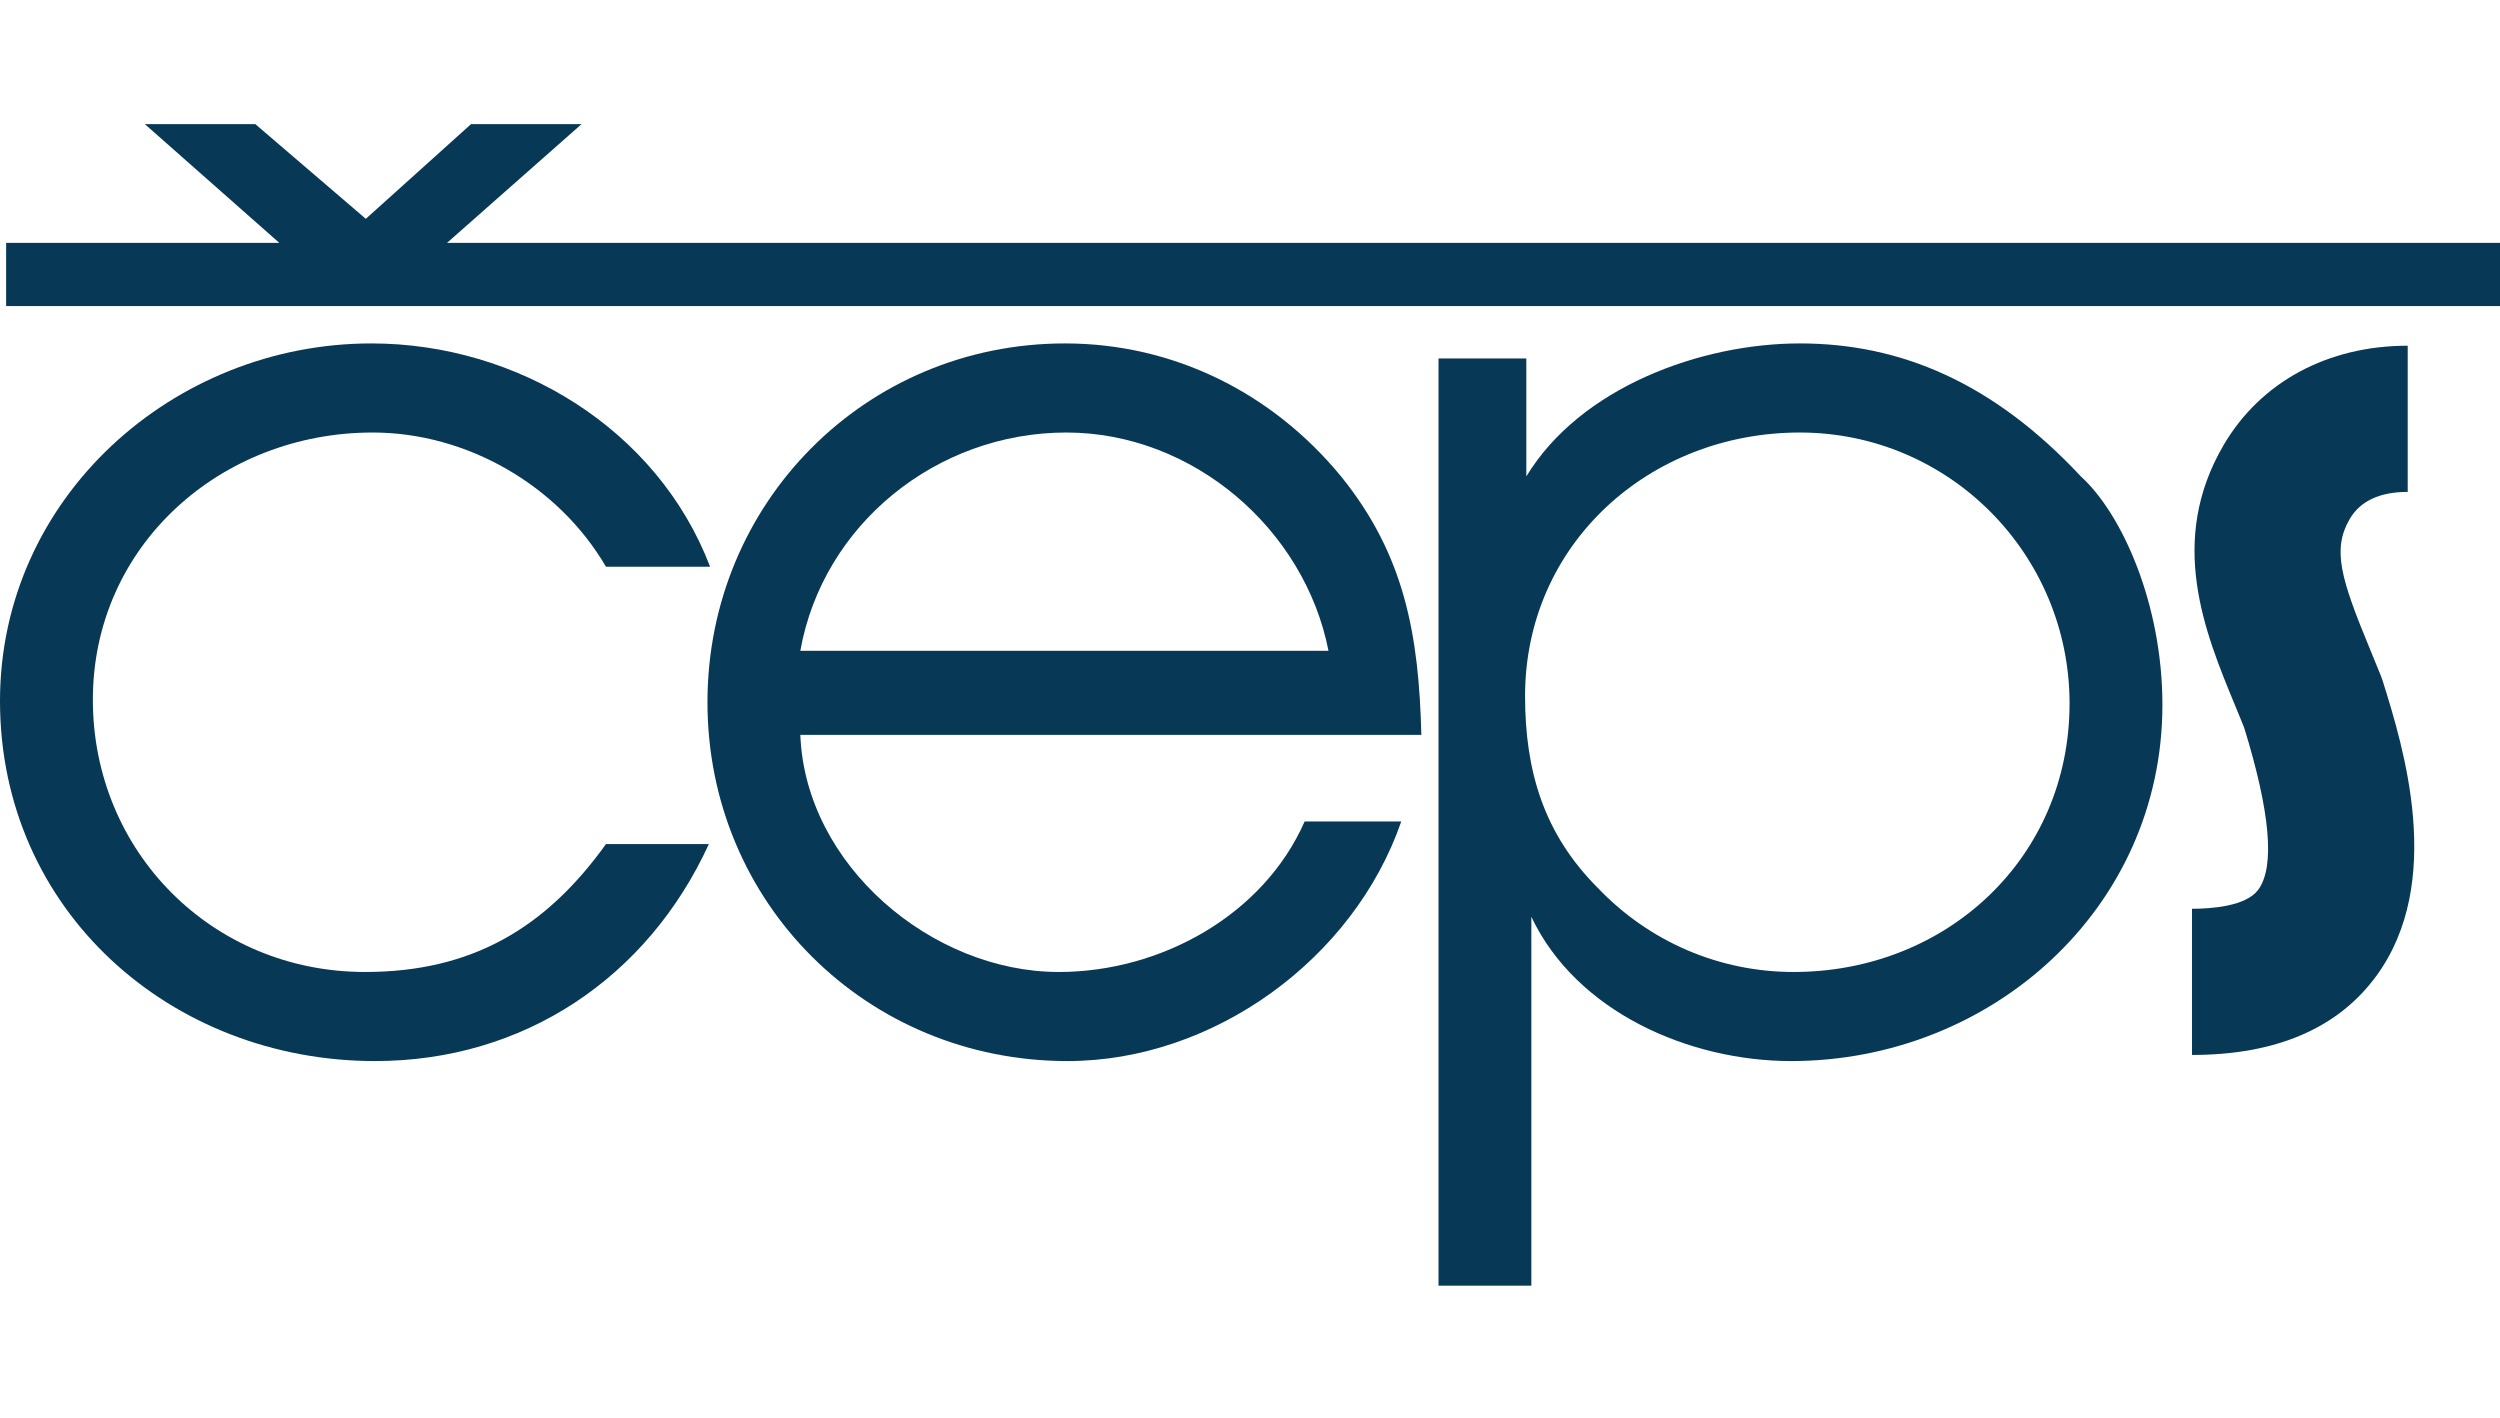 <svg width="141" height="80" viewBox="0 0 141 80" fill="none" xmlns="http://www.w3.org/2000/svg">
<rect width="141" height="80" fill="white"/>
<path d="M123.629 59.499V51.255C124.729 51.255 126.678 51.115 127.366 50.179C128.314 48.89 128.046 45.812 126.567 41.028C126.398 40.61 126.228 40.196 126.059 39.787C124.353 35.659 122.231 30.521 125.418 25.092C127.505 21.537 131.286 19.498 135.795 19.498V27.743C134.219 27.743 133.121 28.255 132.528 29.265C131.512 30.997 132.036 32.664 133.678 36.639C133.879 37.126 134.083 37.619 134.283 38.119L134.39 38.42C135.536 42.096 137.922 49.742 134.008 55.066C131.843 58.008 128.351 59.499 123.629 59.499Z" fill="#073855"/>
<path d="M25.212 13.698L32.8 7H26.567L20.632 12.342L14.399 7H8.168L15.753 13.698H0.346V17.262H141V13.698H25.212Z" fill="#073855"/>
<path d="M21.017 24.394C26.324 24.394 31.489 27.365 34.178 31.965H40.05C37.079 24.181 29.154 19.369 20.946 19.369C9.766 19.369 0 28.073 0 39.536C0 51.353 9.624 59.844 21.157 59.844C29.506 59.844 36.512 55.174 39.98 47.604H34.178C30.781 52.344 26.607 54.82 20.592 54.82C11.959 54.82 5.237 48.028 5.237 39.466C5.237 30.762 12.455 24.394 21.017 24.394Z" fill="#073855"/>
<path d="M45.138 41.447C45.421 48.806 52.567 54.82 59.714 54.82C65.446 54.82 71.248 51.636 73.583 46.329H79.032C76.343 54.112 68.417 59.844 60.21 59.844C48.888 59.844 39.901 50.928 39.901 39.607C39.901 28.355 48.817 19.369 60.068 19.369C66.153 19.369 71.744 22.129 75.636 26.87C79.245 31.328 80.023 35.857 80.164 41.447H45.138ZM74.927 36.706C73.583 29.842 67.285 24.394 60.138 24.394C52.85 24.394 46.411 29.559 45.138 36.706H74.927Z" fill="#073855"/>
<path d="M86.085 20.218V26.87C89.127 21.846 95.922 19.369 101.511 19.369C107.171 19.369 112.407 21.563 117.361 26.87C119.696 28.993 121.96 34.087 121.96 39.749C121.96 51.282 112.267 59.844 101.016 59.844C95.284 59.844 88.916 57.085 86.368 51.707V72.511H81.133V20.218H86.085ZM116.723 39.677C116.723 31.257 109.93 24.394 101.511 24.394C93.019 24.394 86.014 30.691 86.014 39.253C86.014 43.499 87.075 47.037 90.118 50.08C93.019 53.123 96.982 54.82 101.156 54.82C109.79 54.82 116.723 48.381 116.723 39.677Z" fill="#073855"/>
</svg>
